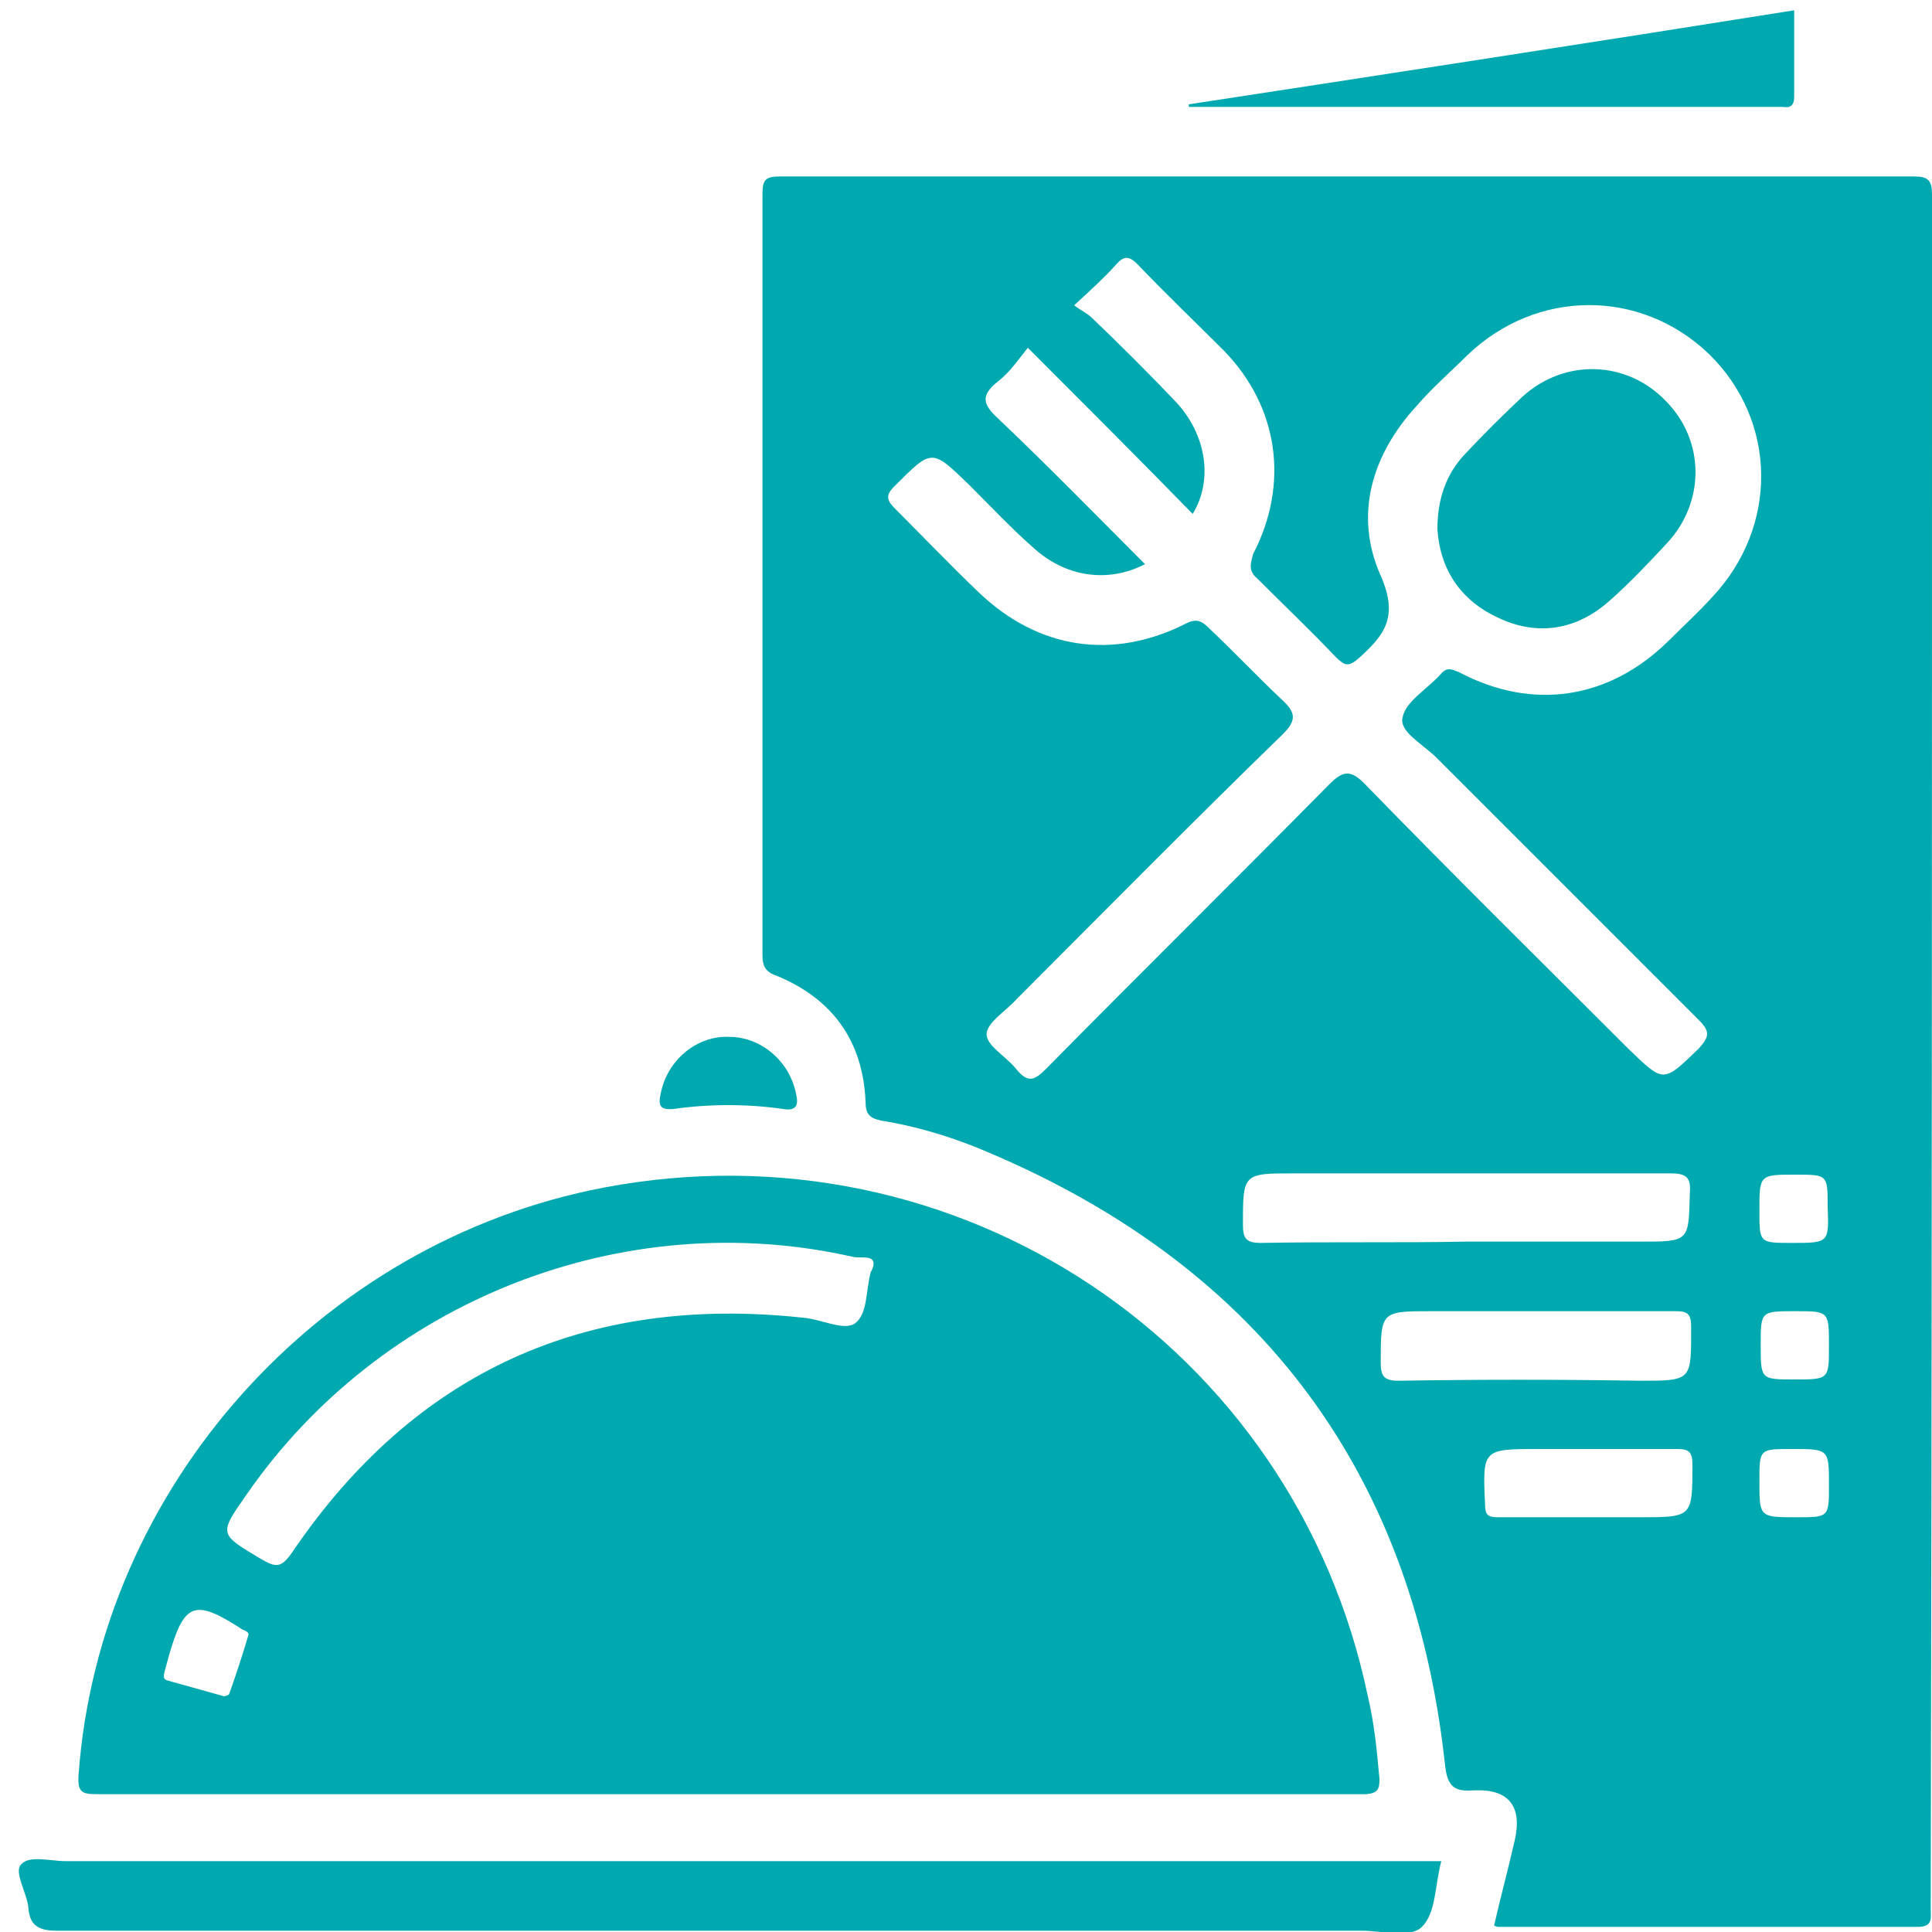 <?xml version="1.0" encoding="utf-8"?>
<!-- Generator: Adobe Illustrator 23.0.0, SVG Export Plug-In . SVG Version: 6.00 Build 0)  -->
<svg version="1.1" id="Layer_1" xmlns="http://www.w3.org/2000/svg" xmlns:xlink="http://www.w3.org/1999/xlink" x="0px" y="0px"
	 viewBox="0 0 150 150" style="enable-background:new 0 0 150 150;" xml:space="preserve">
<style type="text/css">
	.st0{display:none;fill:#FEFEFE;}
	.st1{fill:#00A8AF;}
</style>
<path class="st0" d="M75.4,267.8c-62.9,0-125.7,0-188.6,0.1c-2.5,0-3.1-0.4-3.1-3c0.1-126,0.1-251.9,0-377.9c0-2.9,0.8-3.2,3.3-3.2
	c125.8,0.1,251.7,0.1,377.5,0c2.6,0,3.3,0.4,3.3,3.2c-0.1,125.8-0.1,251.7,0,377.5c0,2.9-0.8,3.4-3.5,3.4
	C201.3,267.7,138.4,267.8,75.4,267.8z"/>
<path class="st1" d="M111.9,144.5c-0.5,1.9-0.4,4-1.5,5.1c-0.9,0.9-3.1,0.3-4.7,0.3c-33.8,0-67.6,0-101.3,0c-1.4,0-2.1-0.4-2.2-1.8
	c-0.1-1.1-1.1-2.7-0.6-3.3c0.6-0.8,2.3-0.3,3.5-0.3c34.9,0,69.9,0,104.8,0C110.5,144.5,111.1,144.5,111.9,144.5z"/>
<path class="st1" d="M139.3,0.8c0,2.3,0,4.5,0,6.7c0,0.7-0.3,0.9-0.9,0.8c-0.3,0-0.7,0-1,0c-14.3,0-28.7,0-43,0c-0.7,0-1.4,0-2.1,0
	c0-0.1,0-0.1,0-0.2C108,5.7,123.6,3.3,139.3,0.8z"/>
<path class="st1" d="M56.6,80.5c2.5,0,4.7,1.9,5.2,4.4c0.2,0.8,0.1,1.4-1,1.2c-2.8-0.4-5.7-0.4-8.5,0c-1.1,0.1-1.2-0.3-1-1.2
	C51.8,82.3,54.1,80.4,56.6,80.5z"/>
<path class="st1" d="M150,15.1c0-1.1-0.3-1.4-1.4-1.4c-29.3,0-58.7,0-88,0c-1.1,0-1.4,0.2-1.4,1.3c0,19.7,0,39.5,0,59.2
	c0,0.9,0.3,1.3,1.2,1.6c4.3,1.8,6.6,5.1,6.8,9.7c0,1,0.3,1.3,1.2,1.5c2.5,0.4,4.9,1.1,7.2,2c21.7,8.8,34.1,24.8,36.6,48.1
	c0.2,1.8,0.9,2,2.3,1.9c2.7-0.1,3.7,1.3,3.1,3.9c-0.5,2.2-1.1,4.4-1.6,6.6c0.2,0.1,0.3,0.1,0.4,0.1c10.8,0,21.7,0,32.5,0
	c1.2,0,1-0.7,1-1.4C150,104,150,59.5,150,15.1z M97.9,96.5c-1.1,0-1.4-0.3-1.4-1.4c0-4,0-4,4-4c9.7,0,19.5,0,29.2,0
	c1.2,0,1.6,0.3,1.5,1.5c-0.1,3.8,0,3.8-3.9,3.8c-4.5,0-9,0-13.5,0C108.6,96.5,103.3,96.4,97.9,96.5z M108.6,107.2
	c-1.1,0-1.4-0.3-1.4-1.4c0-4,0-4,4-4c2.7,0,5.4,0,8.2,0c3.6,0,7.1,0,10.7,0c0.9,0,1.2,0.2,1.2,1.2c0,4.2,0.1,4.2-4,4.2
	C121.1,107.1,114.8,107.1,108.6,107.2z M127.3,117.8c-1.4,0-2.8,0-4.2,0c-2.3,0-4.6,0-6.8,0c-0.8,0-1-0.2-1-1
	c-0.2-4.3-0.2-4.3,4.2-4.3c3.6,0,7.1,0,10.7,0c0.9,0,1.2,0.2,1.2,1.2C131.4,117.8,131.4,117.8,127.3,117.8z M111.5,58.8
	c6.8,6.8,13.6,13.6,20.4,20.4c0.9,0.9,0.8,1.3,0,2.2c-2.8,2.7-2.7,2.7-5.5,0c-6.8-6.8-13.7-13.6-20.5-20.6c-1.1-1.1-1.7-0.9-2.7,0.1
	c-7.3,7.4-14.7,14.7-22,22.1c-0.9,0.9-1.4,1.1-2.3,0c-0.8-1-2.3-1.8-2.3-2.7c0-0.9,1.5-1.8,2.3-2.7c6.9-6.9,13.7-13.8,20.7-20.6
	c1.1-1.1,1-1.7-0.1-2.7c-1.9-1.8-3.7-3.7-5.6-5.5c-0.6-0.6-1-0.8-1.8-0.4c-5.7,2.9-11.5,2-16.1-2.4c-2.2-2.1-4.3-4.3-6.5-6.5
	c-0.6-0.6-0.8-1-0.1-1.7c3-3,2.9-3,5.9-0.1c1.6,1.6,3.2,3.3,4.9,4.8c2.5,2.3,5.8,2.8,8.7,1.3c-3.8-3.8-7.5-7.6-11.4-11.3
	c-1.2-1.1-1.4-1.8,0-2.9c0.9-0.7,1.5-1.6,2.3-2.6c4.4,4.4,8.6,8.6,12.8,12.9c1.6-2.6,1.1-6.2-1.4-8.8c-2.1-2.2-4.2-4.3-6.4-6.4
	c-0.4-0.4-0.9-0.6-1.4-1c1.3-1.2,2.3-2.1,3.2-3.1c0.6-0.7,1-0.8,1.7-0.1c2.2,2.3,4.5,4.5,6.7,6.7c4.3,4.4,5.1,10.4,2.3,15.8
	C97,44,97,44.4,97.7,45c2,2,4.1,4,6,6c0.7,0.7,1,0.8,1.8,0.1c2-1.8,3.1-3.2,1.7-6.4c-2.1-4.7-0.7-9.4,2.8-13.2
	c1.2-1.4,2.6-2.6,3.9-3.9c5.4-5.2,13.5-5.2,18.8-0.1c5.3,5.2,5.4,13.4,0.2,18.9c-1.1,1.2-2.3,2.3-3.4,3.4
	c-4.6,4.5-10.5,5.4-16.2,2.4c-0.7-0.3-1-0.4-1.5,0.2c-1,1.1-2.7,2.1-2.9,3.3C108.6,56.8,110.5,57.8,111.5,58.8z M139.5,117.8
	c-2.9,0-2.9,0-2.9-2.8c0-2.5,0-2.5,2.5-2.5c2.9,0,2.9,0,2.9,2.8C142,117.8,142,117.8,139.5,117.8z M139.3,107.1
	c-2.6,0-2.6,0-2.6-2.7c0-2.6,0-2.6,2.7-2.6c2.6,0,2.6,0,2.6,2.7C142,107.1,142,107.1,139.3,107.1z M139.1,96.5c-2.5,0-2.5,0-2.5-2.5
	c0-2.8,0-2.8,2.8-2.8c2.5,0,2.5,0,2.5,2.5C142,96.5,142,96.5,139.1,96.5z"/>
<path class="st1" d="M107.1,138.1c-0.2-2.2-0.4-4.3-0.9-6.4c-5.7-27.3-31.9-44.7-59.3-39.5c-22.1,4.2-39.2,23.3-40.8,45.6
	c-0.1,1.4,0.3,1.5,1.5,1.5c16.3,0,32.7,0,49,0c13.9,0,27.8,0,41.7,0c2.6,0,5.2,0,7.8,0C107,139.2,107.1,138.9,107.1,138.1z
	 M17.8,131.5c0,0.1-0.3,0.2-0.4,0.2c-1.4-0.4-2.9-0.8-4.3-1.2c-0.5-0.1-0.4-0.4-0.3-0.8c0.1-0.4,0.2-0.7,0.3-1.1
	c1.2-4.2,2-4.5,5.7-2.1c0.2,0.1,0.5,0.2,0.5,0.4C18.8,128.6,18.3,130.1,17.8,131.5z M67.8,98.3c-0.1,0.4-0.2,0.4-0.2,0.5
	c-0.4,1.4-0.2,3.3-1.3,4c-0.9,0.5-2.6-0.4-4-0.5c-16.8-1.8-30.1,4.2-39.6,18.2c-0.9,1.3-1.3,1.2-2.5,0.5c-3.2-1.9-3.2-1.9-1.1-4.9
	c10.4-15.1,29.3-22.6,47.2-18.5C66.9,97.7,68,97.4,67.8,98.3z"/>
<path class="st1" d="M111.6,41.1c0-2.4,0.7-4.3,2.1-5.8c1.4-1.5,2.9-3,4.5-4.5c3.3-3,8.1-2.8,11.1,0.3c3.1,3.1,3.1,7.9,0.1,11.1
	c-1.4,1.5-2.9,3.1-4.5,4.5c-2.5,2.2-5.5,2.7-8.5,1.3C113.3,46.6,111.8,44.1,111.6,41.1z"/>
</svg>
